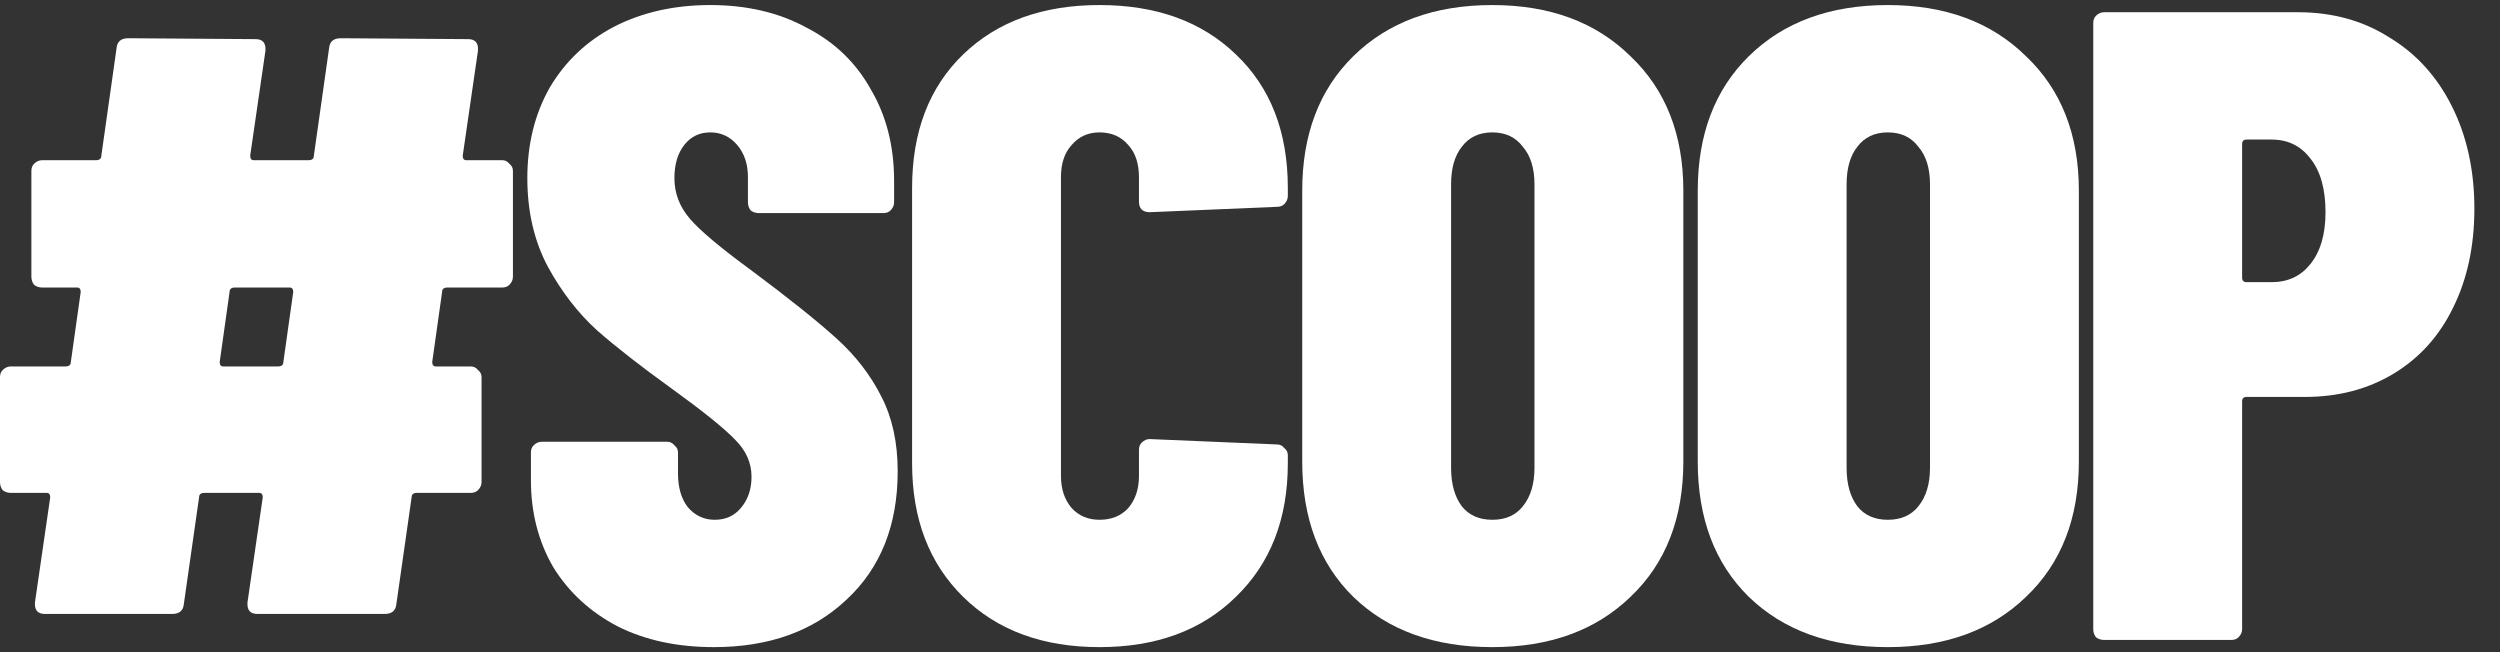 <svg width="92" height="24" viewBox="0 0 92 24" fill="none" xmlns="http://www.w3.org/2000/svg">
<rect x="0" y="0" width="92" height="24" fill="#333333" stroke="none"/>
<path d="M18.876 10.185C18.876 10.295 18.832 10.394 18.744 10.482C18.678 10.548 18.59 10.581 18.48 10.581H16.467C16.335 10.581 16.269 10.636 16.269 10.746L15.906 13.32C15.906 13.43 15.95 13.485 16.038 13.485H17.325C17.435 13.485 17.523 13.529 17.589 13.617C17.677 13.683 17.721 13.771 17.721 13.881V17.742C17.721 17.852 17.677 17.951 17.589 18.039C17.523 18.105 17.435 18.138 17.325 18.138H15.345C15.213 18.138 15.147 18.193 15.147 18.303L14.586 22.23C14.564 22.472 14.421 22.593 14.157 22.593H9.471C9.207 22.593 9.086 22.45 9.108 22.164L9.669 18.303C9.669 18.193 9.625 18.138 9.537 18.138H7.524C7.392 18.138 7.326 18.193 7.326 18.303L6.765 22.23C6.743 22.472 6.6 22.593 6.336 22.593H1.65C1.386 22.593 1.265 22.45 1.287 22.164L1.848 18.303C1.848 18.193 1.804 18.138 1.716 18.138H0.396C0.286 18.138 0.187 18.105 0.099 18.039C0.033 17.951 0 17.852 0 17.742V13.881C0 13.771 0.033 13.683 0.099 13.617C0.187 13.529 0.286 13.485 0.396 13.485H2.409C2.541 13.485 2.607 13.43 2.607 13.32L2.97 10.746C2.97 10.636 2.926 10.581 2.838 10.581H1.551C1.441 10.581 1.342 10.548 1.254 10.482C1.188 10.394 1.155 10.295 1.155 10.185V6.291C1.155 6.181 1.188 6.093 1.254 6.027C1.342 5.939 1.441 5.895 1.551 5.895H3.531C3.663 5.895 3.729 5.84 3.729 5.73L4.29 1.77C4.312 1.528 4.455 1.407 4.719 1.407L9.405 1.44C9.669 1.44 9.79 1.583 9.768 1.869L9.207 5.73C9.207 5.84 9.251 5.895 9.339 5.895H11.352C11.484 5.895 11.55 5.84 11.55 5.73L12.111 1.77C12.133 1.528 12.276 1.407 12.54 1.407L17.226 1.44C17.49 1.44 17.611 1.583 17.589 1.869L17.028 5.73C17.028 5.84 17.072 5.895 17.16 5.895H18.48C18.59 5.895 18.678 5.939 18.744 6.027C18.832 6.093 18.876 6.181 18.876 6.291V10.185ZM10.23 13.485C10.362 13.485 10.428 13.43 10.428 13.32L10.791 10.746C10.791 10.636 10.747 10.581 10.659 10.581H8.646C8.514 10.581 8.448 10.636 8.448 10.746L8.085 13.32C8.085 13.43 8.129 13.485 8.217 13.485H10.23Z" fill="white"/>
<path d="M26.27 23.814C24.928 23.814 23.751 23.561 22.739 23.055C21.727 22.527 20.935 21.801 20.363 20.877C19.813 19.931 19.538 18.864 19.538 17.676V16.653C19.538 16.543 19.571 16.455 19.637 16.389C19.725 16.301 19.824 16.257 19.934 16.257H24.554C24.664 16.257 24.752 16.301 24.818 16.389C24.906 16.455 24.95 16.543 24.95 16.653V17.412C24.95 17.94 25.071 18.358 25.313 18.666C25.577 18.974 25.907 19.128 26.303 19.128C26.699 19.128 27.018 18.985 27.26 18.699C27.524 18.391 27.656 18.006 27.656 17.544C27.656 17.038 27.458 16.587 27.062 16.191C26.666 15.773 25.874 15.135 24.686 14.277C23.586 13.485 22.684 12.781 21.98 12.165C21.276 11.527 20.671 10.746 20.165 9.822C19.659 8.876 19.406 7.787 19.406 6.555C19.406 5.301 19.681 4.19 20.231 3.222C20.803 2.254 21.595 1.506 22.607 0.978C23.641 0.45 24.818 0.186 26.138 0.186C27.48 0.186 28.657 0.461 29.669 1.011C30.703 1.539 31.495 2.298 32.045 3.288C32.617 4.256 32.903 5.378 32.903 6.654V7.446C32.903 7.556 32.859 7.655 32.771 7.743C32.705 7.809 32.617 7.842 32.507 7.842H27.92C27.81 7.842 27.711 7.809 27.623 7.743C27.557 7.655 27.524 7.556 27.524 7.446V6.522C27.524 6.038 27.392 5.642 27.128 5.334C26.864 5.026 26.534 4.872 26.138 4.872C25.742 4.872 25.423 5.026 25.181 5.334C24.939 5.642 24.818 6.049 24.818 6.555C24.818 7.105 25.005 7.6 25.379 8.04C25.753 8.48 26.512 9.118 27.656 9.954C29.042 10.988 30.087 11.824 30.791 12.462C31.495 13.1 32.045 13.815 32.441 14.607C32.837 15.377 33.035 16.29 33.035 17.346C33.035 19.326 32.408 20.899 31.154 22.065C29.922 23.231 28.294 23.814 26.27 23.814Z" fill="white"/>
<path d="M40.462 23.814C38.372 23.814 36.7 23.198 35.446 21.966C34.192 20.734 33.565 19.095 33.565 17.049V6.918C33.565 4.85 34.192 3.211 35.446 2.001C36.7 0.791 38.372 0.186 40.462 0.186C42.552 0.186 44.224 0.791 45.478 2.001C46.754 3.211 47.392 4.85 47.392 6.918V7.215C47.392 7.325 47.348 7.424 47.26 7.512C47.194 7.578 47.106 7.611 46.996 7.611L42.31 7.809C42.046 7.809 41.914 7.677 41.914 7.413V6.522C41.914 6.016 41.782 5.62 41.518 5.334C41.254 5.026 40.902 4.872 40.462 4.872C40.044 4.872 39.703 5.026 39.439 5.334C39.175 5.62 39.043 6.016 39.043 6.522V17.511C39.043 17.995 39.175 18.391 39.439 18.699C39.703 18.985 40.044 19.128 40.462 19.128C40.902 19.128 41.254 18.985 41.518 18.699C41.782 18.391 41.914 17.995 41.914 17.511V16.554C41.914 16.444 41.947 16.356 42.013 16.29C42.101 16.202 42.2 16.158 42.31 16.158L46.996 16.356C47.106 16.356 47.194 16.4 47.26 16.488C47.348 16.554 47.392 16.642 47.392 16.752V17.049C47.392 19.095 46.754 20.734 45.478 21.966C44.224 23.198 42.552 23.814 40.462 23.814Z" fill="white"/>
<path d="M54.918 23.814C52.784 23.814 51.079 23.198 49.803 21.966C48.549 20.734 47.922 19.073 47.922 16.983V7.017C47.922 4.949 48.549 3.299 49.803 2.067C51.079 0.813 52.784 0.186 54.918 0.186C57.03 0.186 58.724 0.813 60 2.067C61.298 3.299 61.947 4.949 61.947 7.017V16.983C61.947 19.073 61.298 20.734 60 21.966C58.724 23.198 57.03 23.814 54.918 23.814ZM54.918 19.128C55.402 19.128 55.776 18.963 56.04 18.633C56.326 18.281 56.469 17.808 56.469 17.214V6.786C56.469 6.192 56.326 5.73 56.04 5.4C55.776 5.048 55.402 4.872 54.918 4.872C54.434 4.872 54.06 5.048 53.796 5.4C53.532 5.73 53.4 6.192 53.4 6.786V17.214C53.4 17.808 53.532 18.281 53.796 18.633C54.06 18.963 54.434 19.128 54.918 19.128Z" fill="white"/>
<path d="M69.473 23.814C67.339 23.814 65.634 23.198 64.358 21.966C63.104 20.734 62.477 19.073 62.477 16.983V7.017C62.477 4.949 63.104 3.299 64.358 2.067C65.634 0.813 67.339 0.186 69.473 0.186C71.585 0.186 73.279 0.813 74.555 2.067C75.853 3.299 76.502 4.949 76.502 7.017V16.983C76.502 19.073 75.853 20.734 74.555 21.966C73.279 23.198 71.585 23.814 69.473 23.814ZM69.473 19.128C69.957 19.128 70.331 18.963 70.595 18.633C70.881 18.281 71.024 17.808 71.024 17.214V6.786C71.024 6.192 70.881 5.73 70.595 5.4C70.331 5.048 69.957 4.872 69.473 4.872C68.989 4.872 68.615 5.048 68.351 5.4C68.087 5.73 67.955 6.192 67.955 6.786V17.214C67.955 17.808 68.087 18.281 68.351 18.633C68.615 18.963 68.989 19.128 69.473 19.128Z" fill="white"/>
<path d="M84.556 0.45C85.832 0.45 86.954 0.758 87.922 1.374C88.912 1.968 89.682 2.815 90.232 3.915C90.782 5.015 91.057 6.269 91.057 7.677C91.057 9.063 90.793 10.284 90.265 11.34C89.759 12.374 89.033 13.177 88.087 13.749C87.141 14.321 86.052 14.607 84.82 14.607H82.675C82.565 14.607 82.51 14.662 82.51 14.772V23.154C82.51 23.264 82.466 23.363 82.378 23.451C82.312 23.517 82.224 23.55 82.114 23.55H77.428C77.318 23.55 77.219 23.517 77.131 23.451C77.065 23.363 77.032 23.264 77.032 23.154V0.846C77.032 0.736 77.065 0.648 77.131 0.582C77.219 0.494 77.318 0.45 77.428 0.45H84.556ZM83.599 10.383C84.193 10.383 84.666 10.163 85.018 9.723C85.392 9.261 85.579 8.623 85.579 7.809C85.579 6.951 85.392 6.291 85.018 5.829C84.666 5.367 84.193 5.136 83.599 5.136H82.675C82.565 5.136 82.51 5.191 82.51 5.301V10.218C82.51 10.328 82.565 10.383 82.675 10.383H83.599Z" fill="white"/>
</svg>

